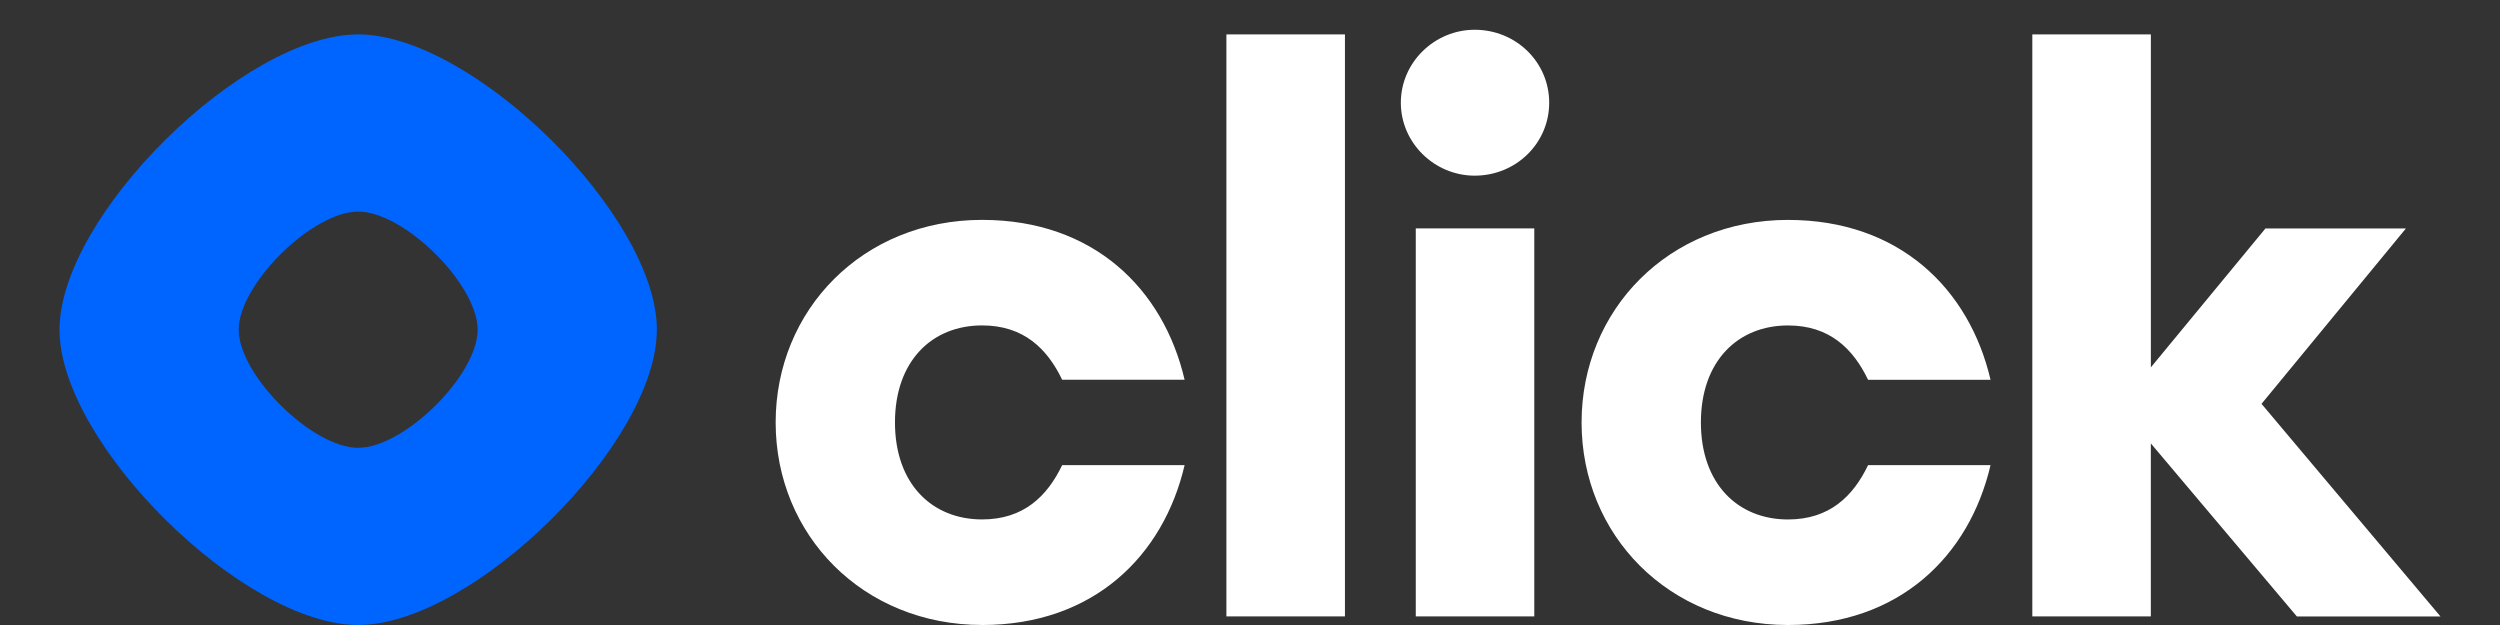 <svg width="84" height="21" fill="none" xmlns="http://www.w3.org/2000/svg"><rect width="100%" height="100%" fill="#333333" stroke="none"/><path fill-rule="evenodd" clip-rule="evenodd" d="M22.07 11.078c0 3.819-6.172 9.922-10.035 9.922C8.173 21 2 14.897 2 11.078 2 7.26 8.173 1.156 12.035 1.156c3.863 0 10.036 6.104 10.036 9.922zm-6.02 0c0 1.528-2.47 3.969-4.015 3.969-1.544 0-4.014-2.441-4.014-3.969 0-1.527 2.47-3.969 4.014-3.969 1.545 0 4.014 2.442 4.014 3.97z" fill="#0065FF"/><path d="M32.999 21c3.745 0 6.092-2.322 6.804-5.372h-4.114c-.501 1.043-1.293 1.825-2.69 1.825-1.688 0-2.928-1.2-2.928-3.26 0-2.06 1.24-3.259 2.928-3.259 1.397 0 2.189.783 2.69 1.826h4.114c-.712-3.051-3.06-5.372-6.804-5.372-4.01 0-6.937 3.025-6.937 6.806 0 3.78 2.928 6.805 6.937 6.805zm8.208-.288h3.983V1.156h-3.983v19.556zm8.34-14.81c1.399 0 2.506-1.095 2.506-2.451S50.946 1 49.548 1c-1.345 0-2.48 1.095-2.48 2.45 0 1.357 1.135 2.452 2.48 2.452zm-1.977 14.81h3.982V7.675H47.57v13.037zM60.077 21c3.745 0 6.092-2.32 6.805-5.371h-4.115c-.501 1.043-1.292 1.825-2.69 1.825-1.688 0-2.927-1.2-2.927-3.26 0-2.06 1.24-3.259 2.927-3.259 1.398 0 2.189.783 2.69 1.826h4.115c-.713-3.051-3.06-5.372-6.805-5.372-4.008 0-6.936 3.025-6.936 6.806 0 3.78 2.928 6.805 6.936 6.805zm17.097-.287H82l-6.013-7.144 4.852-5.893h-4.72l-3.85 4.667V1.156h-3.983v19.556h3.982v-5.814l4.906 5.814z" fill="#fff"/></svg>